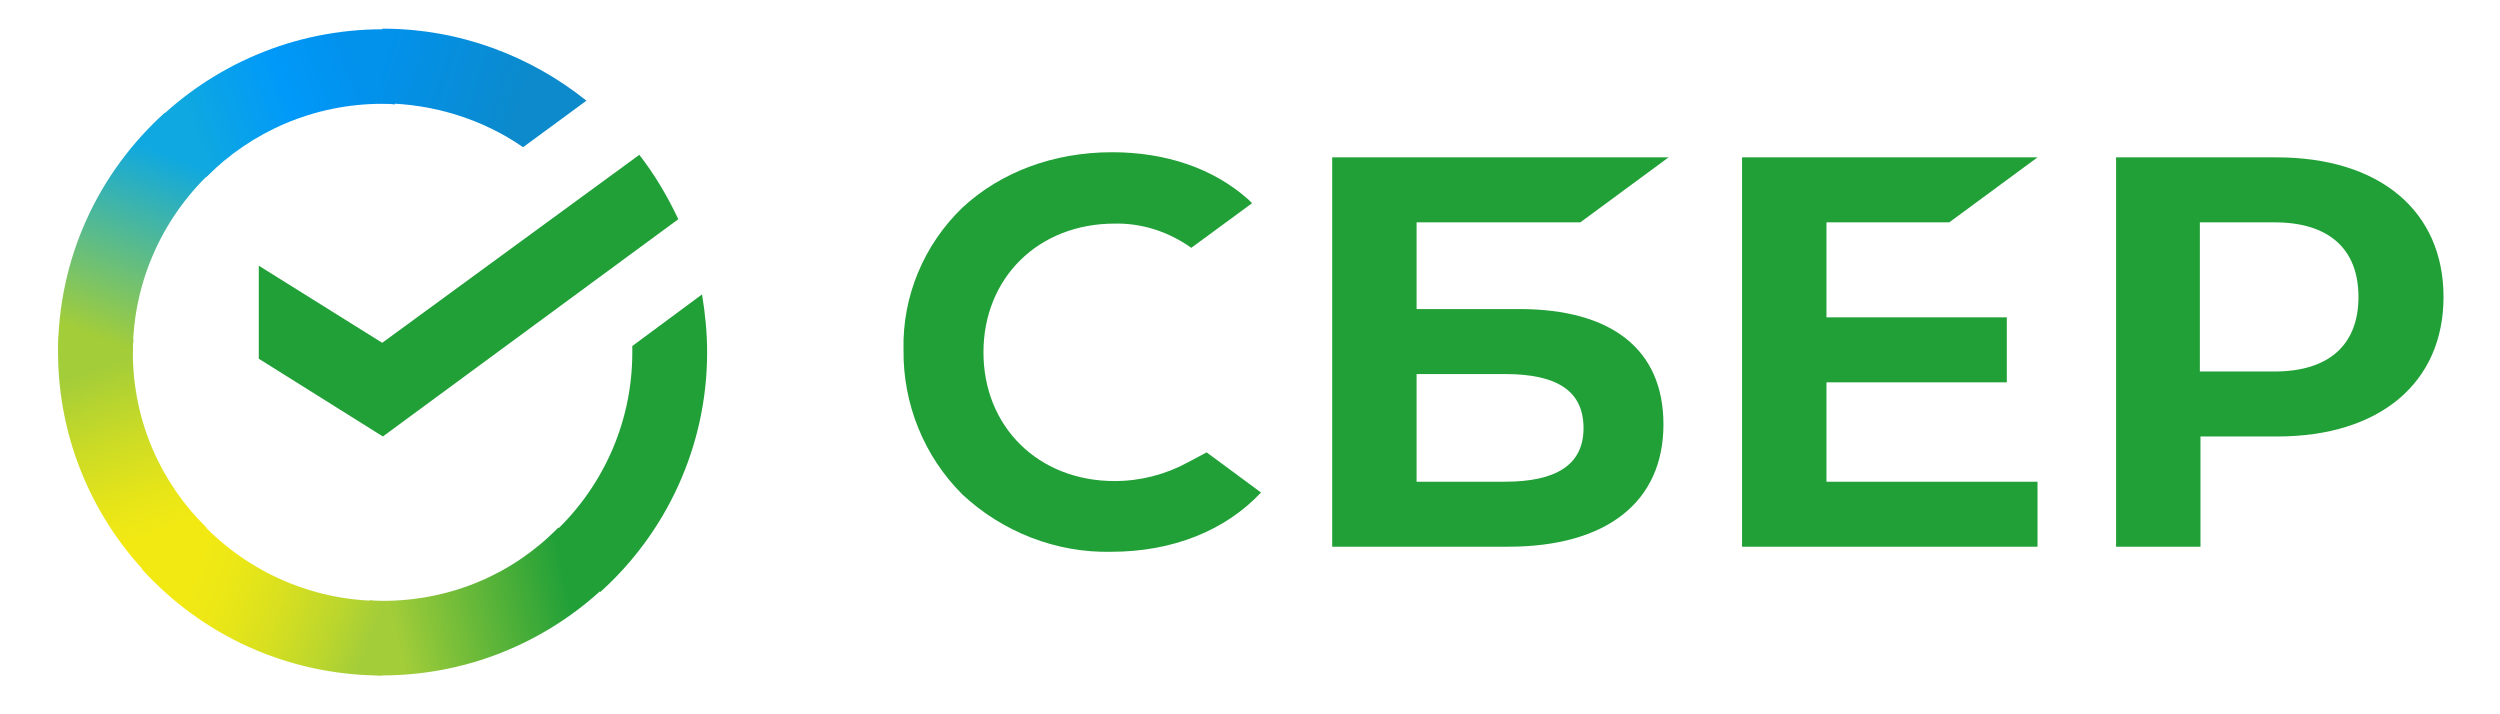 <?xml version="1.0" encoding="UTF-8"?> <svg xmlns="http://www.w3.org/2000/svg" width="140" height="40" viewBox="0 0 140 40" fill="none"> <path d="M109.158 12.452L114.101 8.812H97.555V30.616H114.101V26.976H102.282V21.41H112.382V17.77H102.282V12.452H109.158Z" fill="#21A038"></path> <path d="M85.059 17.306H79.329V12.452H88.498L93.44 8.812H74.602V30.616H84.451C89.966 30.616 93.153 28.118 93.153 23.765C93.153 19.59 90.288 17.306 85.059 17.306ZM84.271 26.976H79.329V20.946H84.271C87.28 20.946 88.677 21.945 88.677 23.979C88.677 26.013 87.172 26.976 84.271 26.976Z" fill="#21A038"></path> <path d="M127.489 8.812H118.5V30.616H123.227V24.443H127.525C133.255 24.443 136.837 21.445 136.837 16.628C136.837 11.81 133.255 8.812 127.489 8.812ZM127.382 20.803H123.192V12.452H127.382C130.426 12.452 132.074 13.951 132.074 16.628C132.074 19.304 130.426 20.803 127.382 20.803Z" fill="#21A038"></path> <path d="M66.498 25.904C65.245 26.582 63.848 26.939 62.415 26.939C58.154 26.939 55.074 23.906 55.074 19.731C55.074 15.555 58.154 12.522 62.415 12.522C63.955 12.486 65.46 12.986 66.713 13.878L70.115 11.38L69.901 11.166C67.931 9.418 65.281 8.525 62.272 8.525C59.013 8.525 56.041 9.632 53.892 11.63C51.743 13.7 50.525 16.59 50.597 19.588C50.561 22.621 51.743 25.547 53.892 27.689C56.148 29.794 59.156 30.971 62.236 30.9C65.639 30.9 68.611 29.723 70.617 27.581L67.573 25.333L66.498 25.904Z" fill="#21A038"></path> <path d="M35.802 8.67C36.661 9.776 37.377 10.989 37.986 12.274L21.44 24.443L14.492 20.089V14.879L21.404 19.197L35.802 8.67Z" fill="#21A038"></path> <path d="M7.44 19.733C7.44 19.483 7.44 19.269 7.476 19.019L3.286 18.805C3.286 19.09 3.25 19.411 3.25 19.697C3.25 24.693 5.291 29.225 8.586 32.508L11.559 29.546C9.016 27.048 7.44 23.587 7.44 19.733Z" fill="url(#paint0_linear_112_536)"></path> <path d="M21.4 5.814C21.65 5.814 21.865 5.814 22.116 5.85L22.331 1.674C22.044 1.674 21.722 1.639 21.435 1.639C16.421 1.639 11.873 3.673 8.578 6.956L11.551 9.918C14.058 7.384 17.567 5.814 21.4 5.814Z" fill="url(#paint1_linear_112_536)"></path> <path d="M21.416 33.649C21.165 33.649 20.95 33.649 20.699 33.613L20.484 37.788C20.771 37.788 21.093 37.824 21.38 37.824C26.394 37.824 30.942 35.79 34.237 32.507L31.264 29.545C28.758 32.114 25.284 33.649 21.416 33.649Z" fill="url(#paint2_linear_112_536)"></path> <path d="M29.293 8.243L32.839 5.638C29.723 3.14 25.748 1.605 21.414 1.605V5.781C24.351 5.816 27.073 6.708 29.293 8.243Z" fill="url(#paint3_linear_112_536)"></path> <path d="M39.599 19.734C39.599 18.628 39.492 17.557 39.313 16.486L35.409 19.377C35.409 19.484 35.409 19.627 35.409 19.734C35.409 23.837 33.618 27.513 30.789 30.047L33.618 33.151C37.271 29.868 39.599 25.051 39.599 19.734Z" fill="#21A038"></path> <path d="M21.411 33.652C17.293 33.652 13.604 31.868 11.061 29.049L7.945 31.868C11.276 35.544 16.075 37.828 21.411 37.828V33.652Z" fill="url(#paint4_linear_112_536)"></path> <path d="M12.06 9.417L9.231 6.312C5.542 9.631 3.25 14.413 3.25 19.73H7.44C7.44 15.662 9.231 11.951 12.06 9.417Z" fill="url(#paint5_linear_112_536)"></path> <defs> <linearGradient id="paint0_linear_112_536" x1="8.153" y1="32" x2="3.892" y2="19.677" gradientUnits="userSpaceOnUse"> <stop offset="0.144" stop-color="#F2E913"></stop> <stop offset="0.304" stop-color="#E7E518"></stop> <stop offset="0.582" stop-color="#CADB26"></stop> <stop offset="0.891" stop-color="#A3CD39"></stop> </linearGradient> <linearGradient id="paint1_linear_112_536" x1="9.773" y1="6.472" x2="20.634" y2="2.331" gradientUnits="userSpaceOnUse"> <stop offset="0.059" stop-color="#0FA8E0"></stop> <stop offset="0.538" stop-color="#0099F9"></stop> <stop offset="0.923" stop-color="#0291EB"></stop> </linearGradient> <linearGradient id="paint2_linear_112_536" x1="20.238" y1="34.262" x2="33.188" y2="31.335" gradientUnits="userSpaceOnUse"> <stop offset="0.123" stop-color="#A3CD39"></stop> <stop offset="0.285" stop-color="#86C339"></stop> <stop offset="0.869" stop-color="#21A038"></stop> </linearGradient> <linearGradient id="paint3_linear_112_536" x1="20.553" y1="4.277" x2="31.32" y2="7.6" gradientUnits="userSpaceOnUse"> <stop offset="0.057" stop-color="#0291EB"></stop> <stop offset="0.79" stop-color="#0C8ACB"></stop> </linearGradient> <linearGradient id="paint4_linear_112_536" x1="9.011" y1="32.546" x2="20.571" y2="36.867" gradientUnits="userSpaceOnUse"> <stop offset="0.132" stop-color="#F2E913"></stop> <stop offset="0.298" stop-color="#EBE716"></stop> <stop offset="0.531" stop-color="#D9E01F"></stop> <stop offset="0.802" stop-color="#BBD62D"></stop> <stop offset="0.983" stop-color="#A3CD39"></stop> </linearGradient> <linearGradient id="paint5_linear_112_536" x1="6.438" y1="20.235" x2="11.047" y2="8.242" gradientUnits="userSpaceOnUse"> <stop offset="0.07" stop-color="#A3CD39"></stop> <stop offset="0.26" stop-color="#81C55F"></stop> <stop offset="0.922" stop-color="#0FA8E0"></stop> </linearGradient> </defs> </svg> 